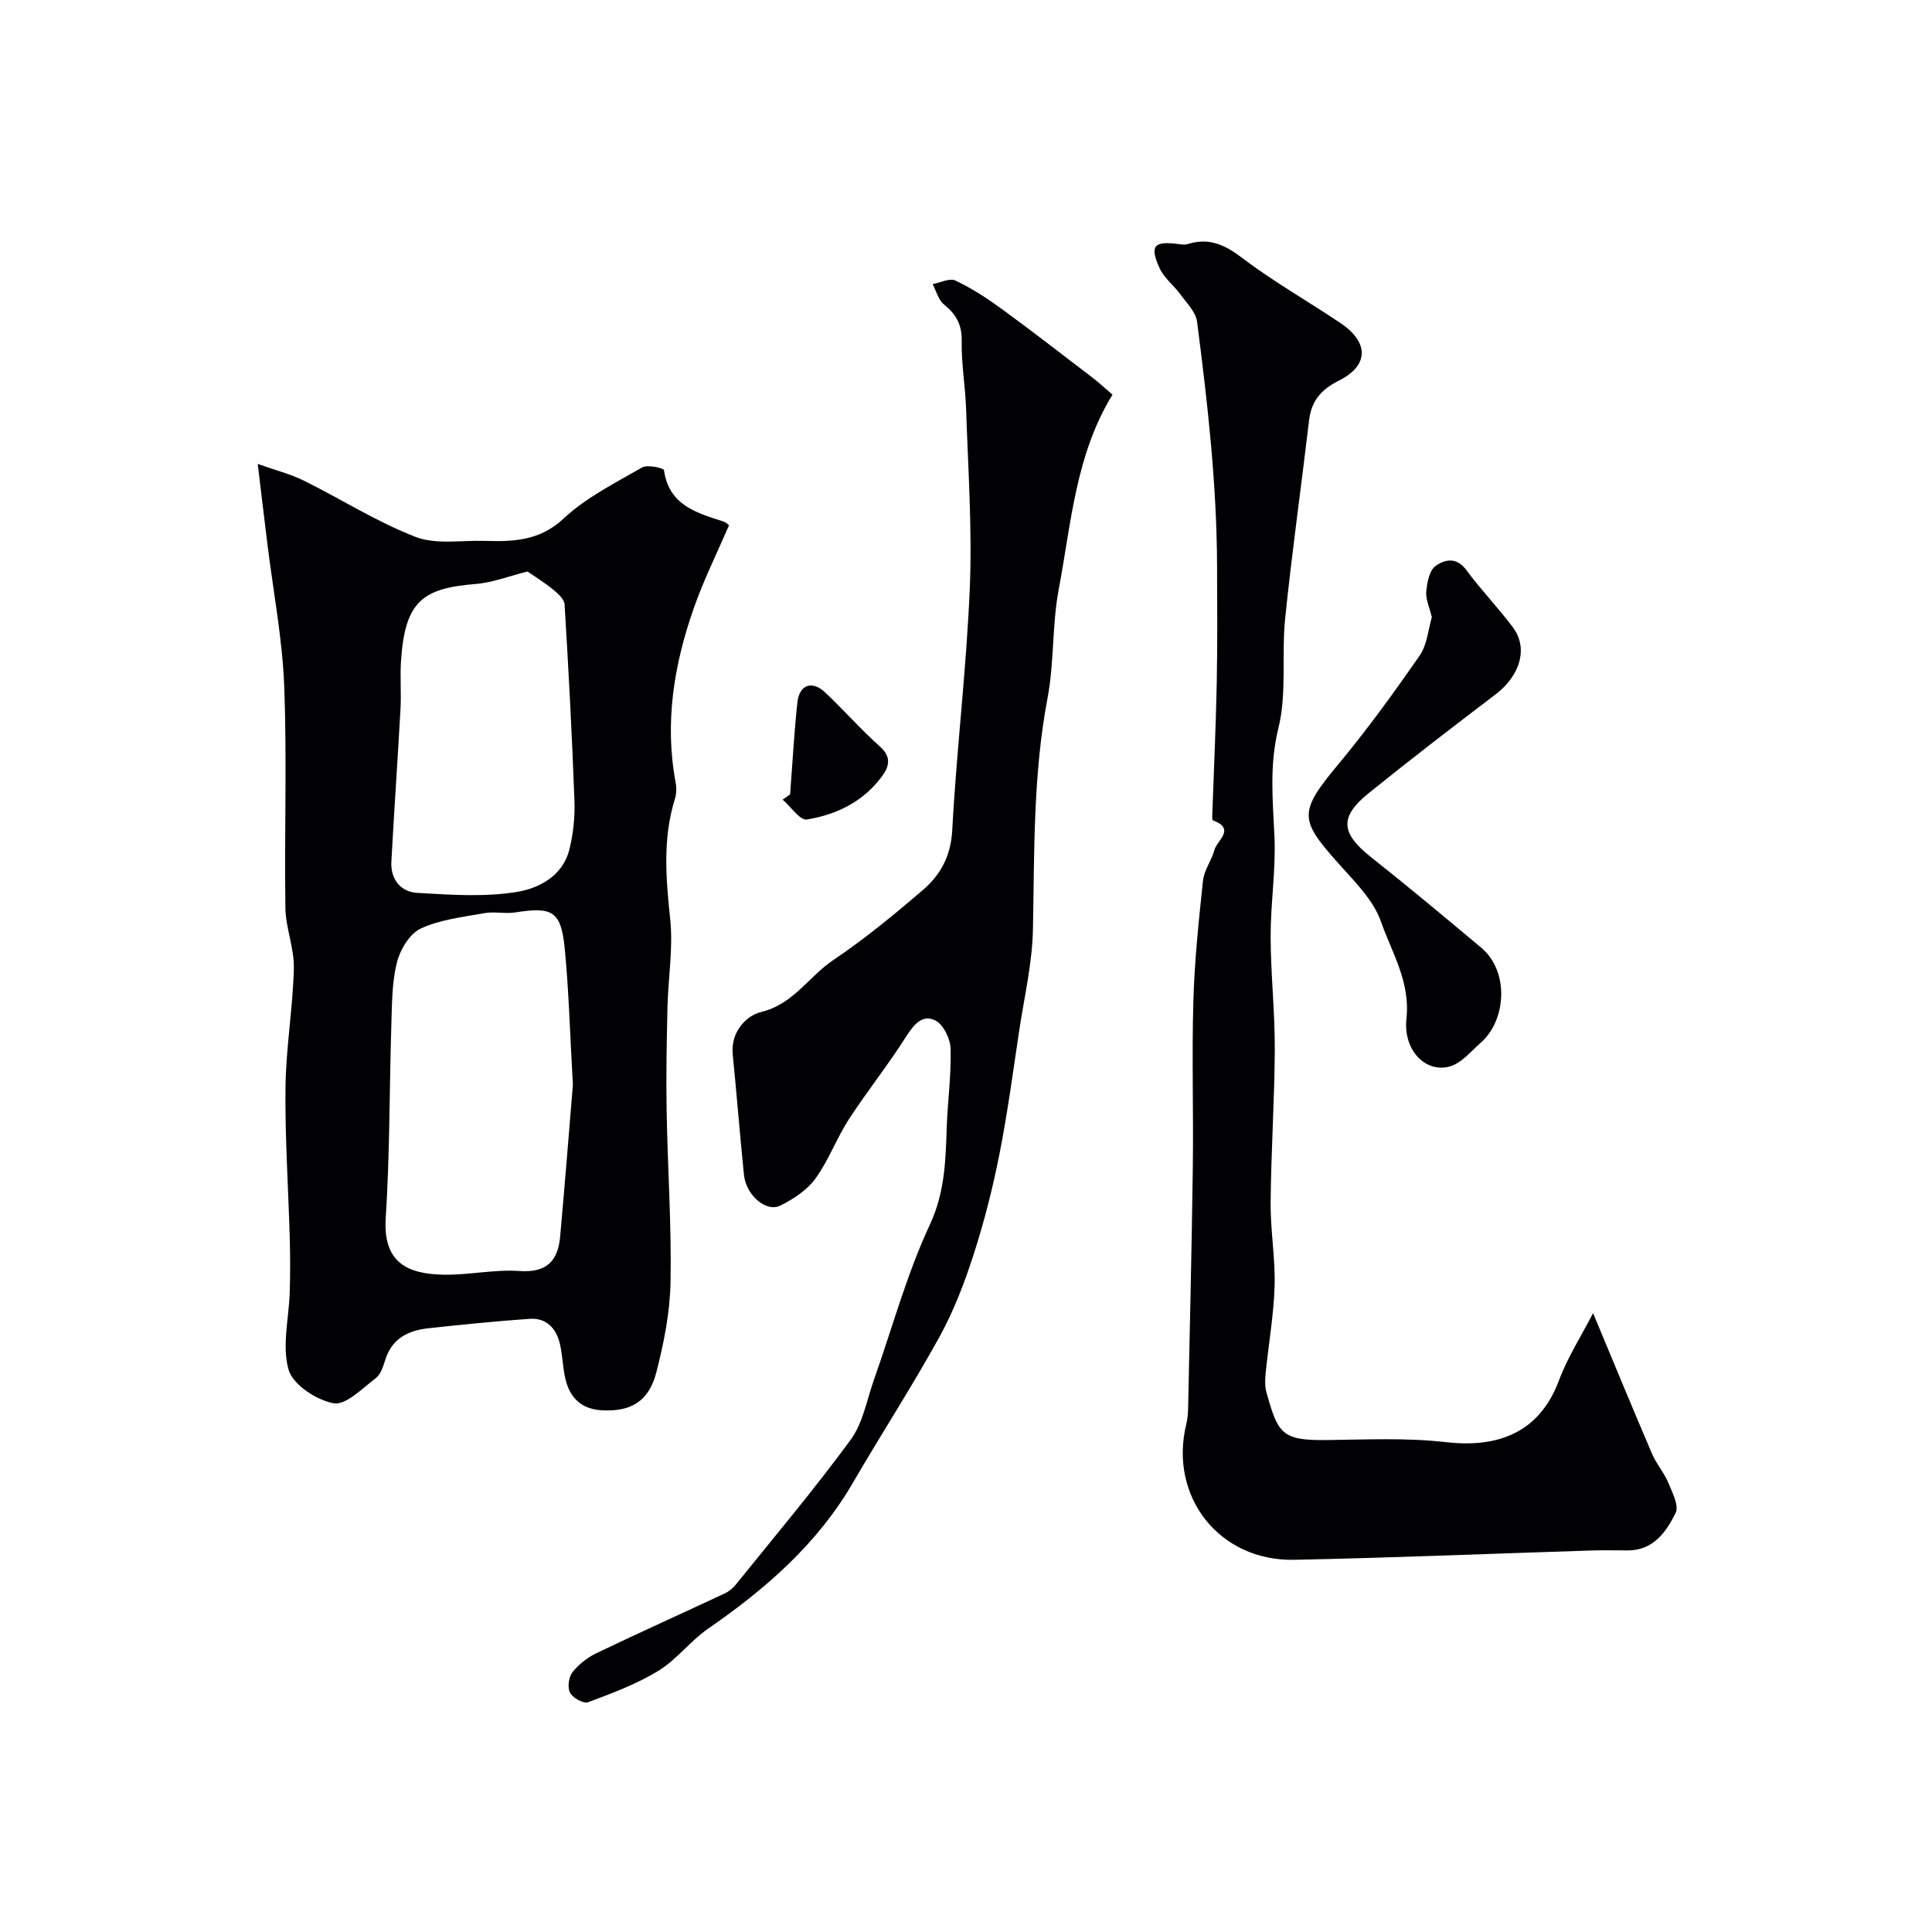 <svg enable-background="new 0 0 400 400" viewBox="0 0 400 400" xmlns="http://www.w3.org/2000/svg"><g fill="#010103"><path d="m53.36 96.05c3.61 1.29 6.73 2.07 9.55 3.46 7.73 3.83 15.1 8.54 23.1 11.64 4.22 1.64 9.46.69 14.24.83 5.95.18 11.44.06 16.46-4.64 4.65-4.35 10.63-7.32 16.23-10.56 1.11-.64 4.47.13 4.53.56 1.02 7.29 6.76 8.84 12.36 10.65.42.13.76.51 1.11.75-2.48 5.76-5.23 11.29-7.26 17.06-4.12 11.71-6.13 23.73-3.8 36.18.21 1.11.18 2.38-.15 3.44-2.57 8.24-1.85 16.49-.97 24.92.63 6.01-.43 12.19-.57 18.3-.16 7.15-.3 14.31-.17 21.46.21 11.76 1.02 23.53.81 35.28-.11 6.28-1.37 12.65-2.95 18.77-1.57 6.06-5.34 8.18-11.32 7.83-4.22-.24-6.61-2.62-7.51-6.54-.55-2.38-.58-4.88-1.14-7.25-.76-3.18-2.79-5.38-6.24-5.14-7.02.49-14.03 1.19-21.02 1.96-4.12.45-7.49 2.1-8.87 6.49-.44 1.39-.96 3.07-2.02 3.87-2.76 2.09-6.18 5.63-8.71 5.16-3.55-.66-8.44-3.87-9.31-6.96-1.4-4.95.09-10.7.25-16.11.11-3.69.1-7.39 0-11.08-.29-10.43-1-20.86-.88-31.29.1-8.2 1.52-16.38 1.73-24.58.1-4.16-1.69-8.35-1.75-12.54-.23-15.32.34-30.66-.25-45.97-.38-9.77-2.26-19.49-3.46-29.23-.63-5.07-1.23-10.17-2.02-16.72zm65.25 128.56c-.64-11.19-.85-19.79-1.7-28.33-.76-7.62-2.55-8.59-10.17-7.38-2.11.34-4.37-.22-6.47.16-4.45.8-9.13 1.32-13.15 3.18-2.29 1.06-4.26 4.34-4.93 6.98-1.04 4.08-1.03 8.47-1.16 12.74-.42 13.41-.31 26.86-1.17 40.24-.59 9.24 4.55 11.56 11.9 11.71 5.25.11 10.56-1.13 15.77-.76 5.64.4 7.99-2.08 8.44-7.11 1.02-11.31 1.91-22.64 2.64-31.43zm-9.4-106.29c-3.68.92-7.18 2.3-10.76 2.59-10.93.89-14.59 3.54-15.42 15.85-.23 3.32.07 6.67-.11 9.99-.58 10.54-1.32 21.08-1.89 31.62-.2 3.69 1.91 6.29 5.37 6.49 6.82.4 13.79.89 20.47-.17 4.61-.73 9.6-3.25 10.99-8.74.84-3.3 1.2-6.83 1.07-10.24-.5-13.53-1.21-27.06-2.04-40.58-.07-1.08-1.38-2.26-2.38-3.07-1.81-1.48-3.82-2.72-5.3-3.74z"/><path d="m329.83 271.87c4.33 10.38 8.2 19.78 12.21 29.13.89 2.08 2.48 3.87 3.35 5.96.84 2.02 2.27 4.79 1.53 6.28-1.94 3.91-4.6 7.75-9.89 7.76-2.5 0-5-.07-7.5.01-20.53.65-41.05 1.51-61.58 1.93-15.57.31-26.02-13.15-22.33-28.15.23-.95.33-1.96.36-2.94.35-16.76.76-33.52.98-50.28.15-11.41-.22-22.84.11-34.24.24-8.35 1.11-16.7 2-25.02.23-2.17 1.79-4.18 2.37-6.35.53-1.98 4.48-4.34-.33-6.12-.19-.07-.13-.94-.11-1.44.31-8.93.73-17.86.91-26.79.16-8.16.1-16.32.07-24.48-.06-16.95-1.97-33.75-4.14-50.52-.26-2.03-2.18-3.9-3.5-5.72-1.34-1.84-3.33-3.33-4.24-5.33-2.16-4.69-1.18-5.74 4.02-5.01.59.08 1.24.15 1.79-.02 4.38-1.38 7.65.12 11.27 2.87 6.47 4.92 13.61 8.95 20.37 13.5 5.87 3.95 5.93 8.74-.32 11.89-3.81 1.92-5.73 4.24-6.21 8.31-1.61 13.65-3.54 27.26-4.94 40.93-.78 7.55.39 15.47-1.4 22.71-1.89 7.65-1.17 14.87-.82 22.39.32 6.9-.8 13.86-.79 20.79.02 7.76.89 15.53.86 23.29-.05 10.6-.77 21.19-.86 31.79-.05 5.76.99 11.54.82 17.29-.18 6.04-1.26 12.05-1.86 18.08-.13 1.31-.16 2.72.19 3.96 2.38 8.5 3.16 9.91 12.34 9.82 8.27-.09 16.49-.52 24.9.44 10.05 1.14 19.09-1.5 23.3-12.77 1.79-4.82 4.64-9.23 7.07-13.95z"/><path d="m230.33 81.71c-7.65 12.46-8.55 26.63-11.13 40.29-1.4 7.39-.92 15.15-2.32 22.54-3.01 15.88-2.71 31.87-3.02 47.89-.14 6.97-1.78 13.91-2.83 20.85-1.29 8.56-2.42 17.15-4.1 25.64-1.38 6.99-3.14 13.94-5.32 20.71-1.89 5.87-4.12 11.75-7.09 17.13-5.64 10.24-12.03 20.07-17.91 30.19-7.38 12.71-18.08 22.01-29.98 30.23-3.7 2.55-6.53 6.43-10.33 8.75-4.51 2.75-9.58 4.64-14.55 6.5-.93.35-3.17-.9-3.73-1.97-.57-1.08-.28-3.23.5-4.24 1.27-1.62 3.08-3.04 4.95-3.94 8.8-4.22 17.7-8.22 26.54-12.36.87-.4 1.7-1.06 2.3-1.81 8.02-9.95 16.27-19.73 23.81-30.02 2.55-3.49 3.35-8.28 4.85-12.51 3.78-10.68 6.75-21.73 11.51-31.94 3.15-6.74 3.3-13.32 3.53-20.24.19-5.44.96-10.88.8-16.3-.06-2.04-1.51-5-3.17-5.83-2.72-1.36-4.5.93-6.1 3.44-3.7 5.83-8.04 11.25-11.8 17.04-2.55 3.94-4.18 8.49-6.92 12.27-1.72 2.38-4.54 4.21-7.22 5.57-2.95 1.49-7.14-2.12-7.57-6.34-.85-8.33-1.5-16.68-2.33-25.01-.46-4.59 2.86-7.99 5.83-8.7 6.75-1.62 9.91-7.36 14.99-10.77 6.5-4.37 12.6-9.4 18.56-14.51 3.64-3.12 5.78-7.02 6.07-12.36.9-16.76 2.95-33.46 3.64-50.23.5-12.23-.36-24.53-.76-36.79-.15-4.77-1.01-9.54-.92-14.29.06-3.41-1.18-5.54-3.69-7.57-1.15-.93-1.57-2.77-2.33-4.19 1.59-.3 3.52-1.31 4.7-.75 3.34 1.57 6.5 3.62 9.49 5.8 6.31 4.6 12.48 9.39 18.68 14.13 1.44 1.09 2.76 2.32 4.37 3.7z"/><path d="m296.45 127.79c-.51-2.13-1.3-3.75-1.16-5.27.17-1.86.6-4.34 1.87-5.29 1.84-1.38 4.36-2.02 6.42.78 3.01 4.09 6.57 7.77 9.62 11.83 3.28 4.35 1.53 10.07-3.6 13.96-8.85 6.72-17.66 13.5-26.31 20.48-6.05 4.89-5.64 8.28.57 13.19 7.71 6.1 15.26 12.42 22.8 18.73 5.87 4.92 5.2 15.03-.05 19.65-2.06 1.81-4.05 4.29-6.48 4.96-4.97 1.36-9.65-3.33-8.94-9.92.83-7.61-3.03-13.67-5.29-20.11-1.64-4.68-5.8-8.61-9.24-12.52-7.52-8.51-7.78-10.18.26-19.82 6.05-7.26 11.62-14.95 17.01-22.72 1.57-2.27 1.78-5.47 2.52-7.93z"/><path d="m163.58 164.47c.49-6.34.83-12.7 1.51-19.03.4-3.71 3.04-4.63 5.76-2.07 3.86 3.64 7.38 7.67 11.34 11.2 2.33 2.08 1.97 4.01.53 6-3.84 5.33-9.45 8.09-15.67 9.1-1.41.23-3.33-2.66-5.01-4.11.5-.36 1.02-.73 1.54-1.09z"/></g></svg>